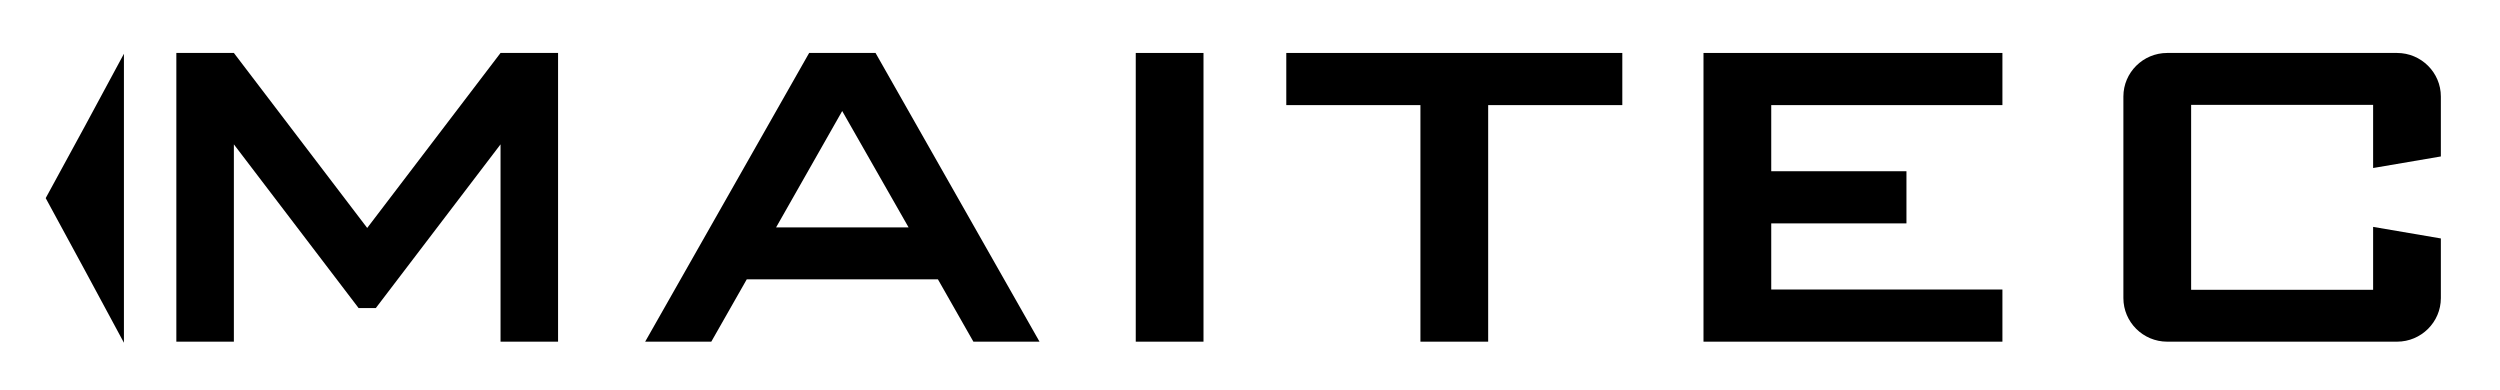 <?xml version="1.0" encoding="UTF-8"?>
<svg id="Ebene_1" data-name="Ebene 1" xmlns="http://www.w3.org/2000/svg" version="1.1" viewBox="0 0 930 145">
  <defs>
    <style>
      .cls-1 {
        fill: #000;
        stroke-width: 0px;
      }
    </style>
  </defs>
  <rect class="cls-1" x="422.5" y="19.7" width="25.2" height="107.4"/>
  <polygon class="cls-1" points="136.6 84.8 87 19.7 65.6 19.7 65.6 127.1 87 127.1 87 53.7 133.4 114.6 139.8 114.6 186.2 53.7 186.2 127.1 207.6 127.1 207.6 19.7 186.2 19.7 136.6 84.8"/>
  <path class="cls-1" d="M313.3,41.3l24.7,43.3h-49.3l24.6-43.3ZM301,19.7l-61,107.4h24.6l13.2-23.2h71.1l13.2,23.2h24.6l-61-107.4s-24.7,0-24.7,0Z"/>
  <polygon class="cls-1" points="478.5 19.7 478.5 39.1 528.4 39.1 528.4 127.1 553.6 127.1 553.6 39.1 603.5 39.1 603.5 19.7 478.5 19.7"/>
  <polygon class="cls-1" points="633.7 19.7 633.7 127.1 744.9 127.1 744.9 107.7 658.9 107.7 658.9 83.1 709.2 83.1 709.2 63.7 658.9 63.7 658.9 39.1 744.9 39.1 744.9 19.7 633.7 19.7"/>
  <path class="cls-1" d="M882.8,84.4v23.4h-67.7V39h67.7v23.5l25.2-4.3v-22.3c0-8.9-7.3-16.2-16.3-16.2h-85.5c-9,0-16.3,7.3-16.3,16.2v75c0,8.9,7.3,16.2,16.3,16.2h85.5c9,0,16.3-7.3,16.3-16.2v-22.2l-25.2-4.3Z"/>
  <polygon class="cls-1" points="31.6 46.9 17 73.7 31.6 100.6 46.1 127.5 46.1 20 31.6 46.9"/>
</svg>